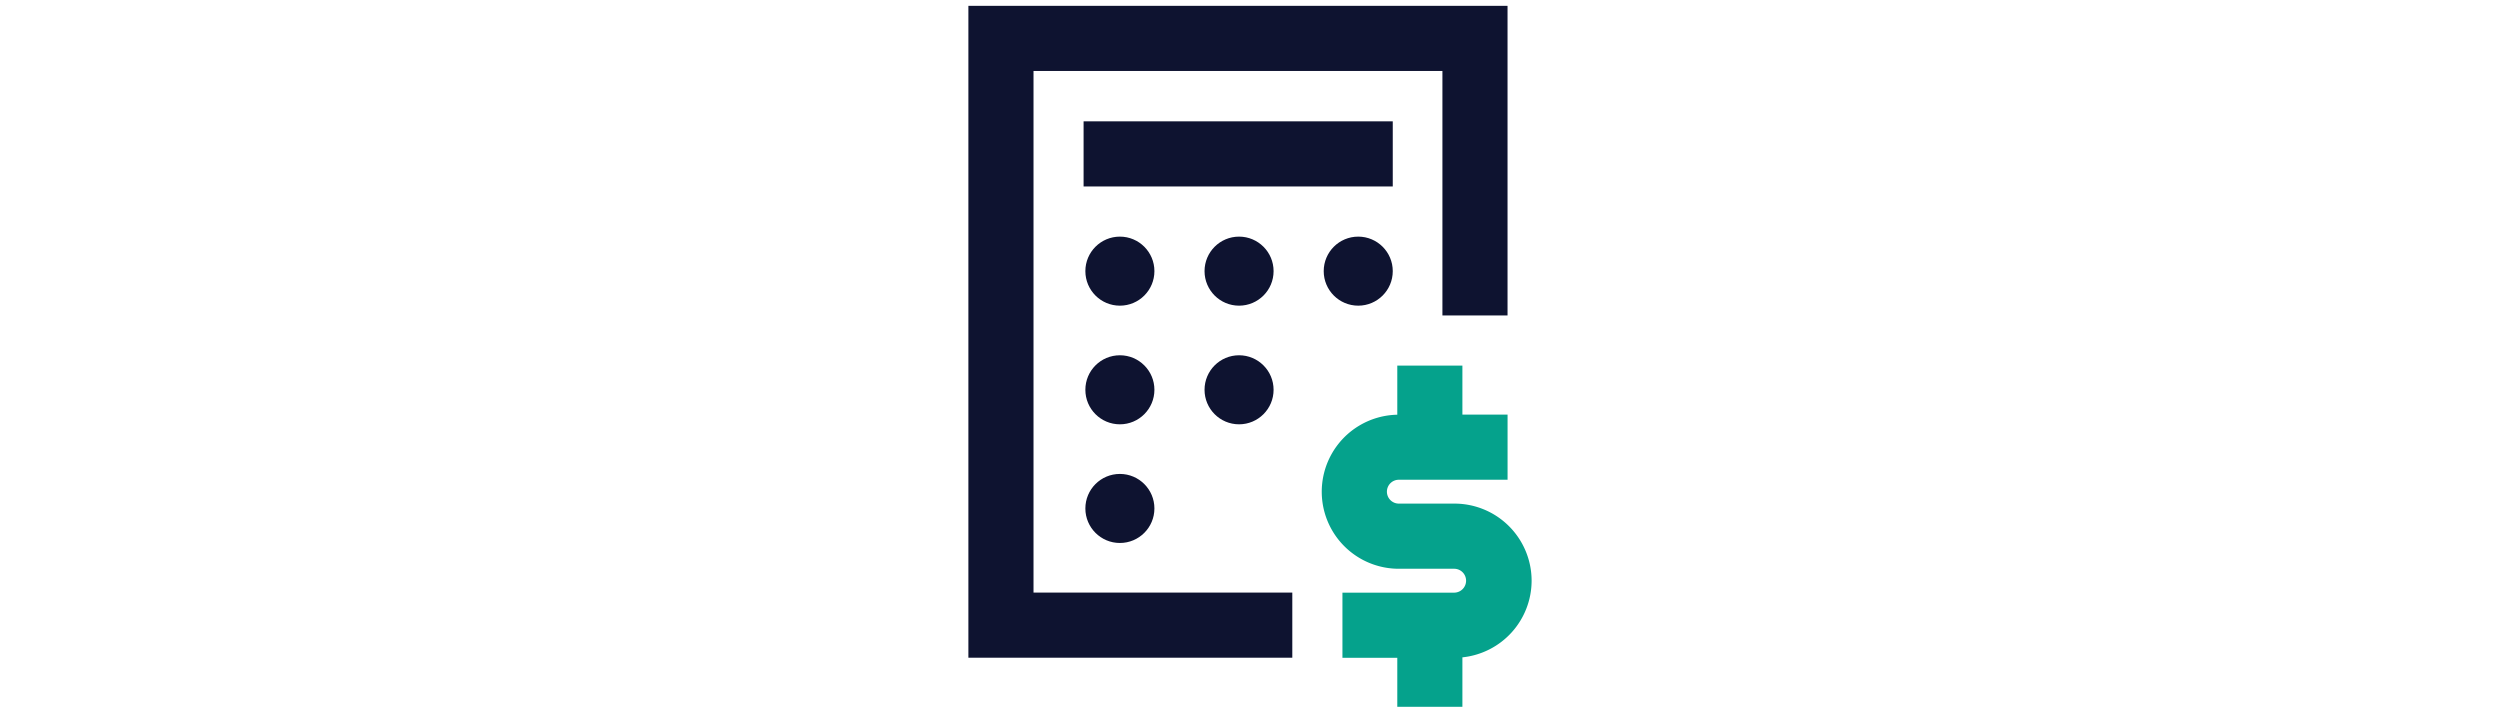 <svg id="Layer_1" data-name="Layer 1" xmlns="http://www.w3.org/2000/svg" viewBox="0 0 1712 488"><defs><style>.cls-1{fill:#0e1330;}.cls-2{fill:#05a28c;}</style></defs><circle class="cls-1" cx="766.9" cy="185.68" r="23.64"/><circle class="cls-1" cx="848.51" cy="185.68" r="23.64"/><circle class="cls-1" cx="848.51" cy="266.93" r="23.64"/><circle class="cls-1" cx="930.12" cy="185.68" r="23.64"/><circle class="cls-1" cx="766.9" cy="266.93" r="23.64"/><circle class="cls-1" cx="766.9" cy="348.19" r="23.64"/><g id="Diagnostic"><polygon class="cls-1" points="884.97 450.4 663.15 450.4 663.15 4 1032.36 4 1032.36 216.02 987.77 216.02 987.77 48.6 707.75 48.6 707.75 405.8 884.97 405.8 884.97 450.4"/></g><path class="cls-2" d="M1048.85,397.65a52.84,52.84,0,0,0-52.77-52.78H957.93a8.17,8.17,0,1,1,0-16.34h74.45v-44.6h-30.93V250.35H956.86V284a52.75,52.75,0,0,0,1.07,105.49h38.15a8.18,8.18,0,0,1,0,16.35H919.3v44.6h37.56V484h44.59V450.15A52.85,52.85,0,0,0,1048.85,397.65Z"/><rect class="cls-1" x="742.04" y="83.09" width="211.72" height="44.6"/></svg>